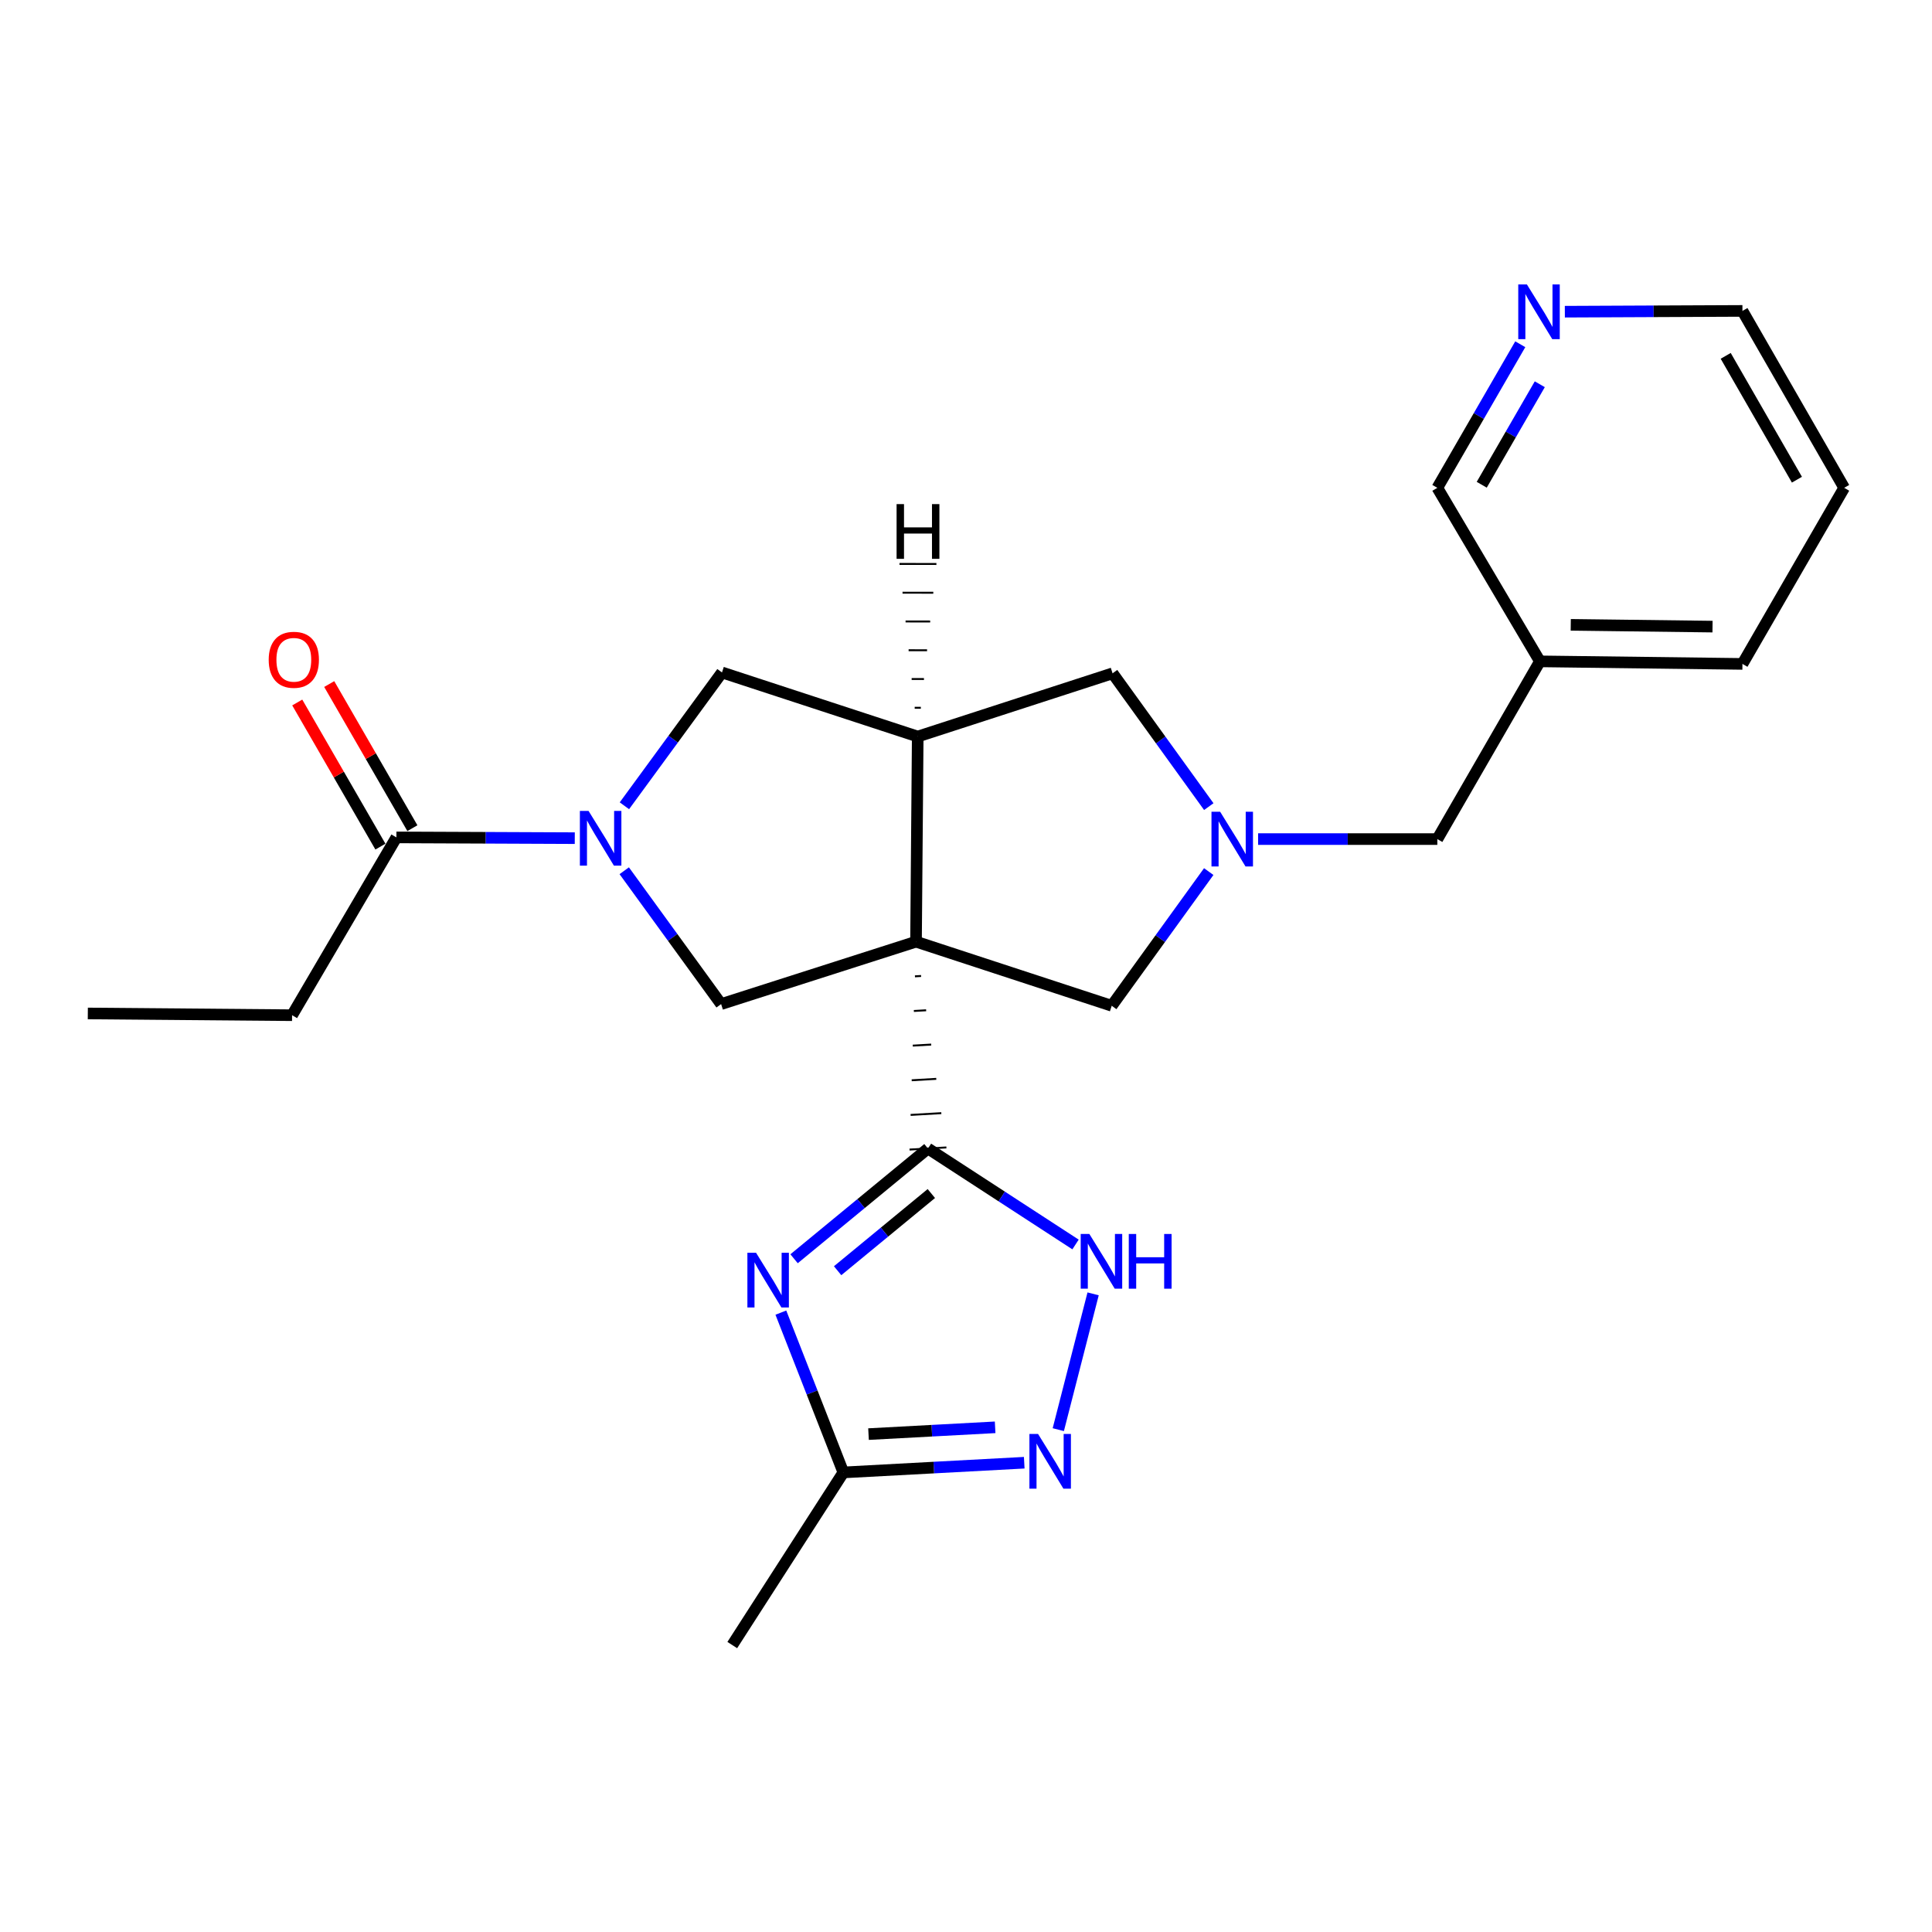 <?xml version='1.0' encoding='iso-8859-1'?>
<svg version='1.1' baseProfile='full'
              xmlns='http://www.w3.org/2000/svg'
                      xmlns:rdkit='http://www.rdkit.org/xml'
                      xmlns:xlink='http://www.w3.org/1999/xlink'
                  xml:space='preserve'
width='1000px' height='1000px' viewBox='0 0 1000 1000'>
<!-- END OF HEADER -->
<rect style='opacity:1.0;fill:#FFFFFF;stroke:none' width='1000' height='1000' x='0' y='0'> </rect>
<path class='bond-0' d='M 473.572,505.348 L 476.751,505.165' style='fill:none;fill-rule:evenodd;stroke:#000000;stroke-width:1.0px;stroke-linecap:butt;stroke-linejoin:miter;stroke-opacity:1' />
<path class='bond-0' d='M 473.012,523.281 L 479.37,522.915' style='fill:none;fill-rule:evenodd;stroke:#000000;stroke-width:1.0px;stroke-linecap:butt;stroke-linejoin:miter;stroke-opacity:1' />
<path class='bond-0' d='M 472.452,541.215 L 481.989,540.664' style='fill:none;fill-rule:evenodd;stroke:#000000;stroke-width:1.0px;stroke-linecap:butt;stroke-linejoin:miter;stroke-opacity:1' />
<path class='bond-0' d='M 471.892,559.148 L 484.609,558.414' style='fill:none;fill-rule:evenodd;stroke:#000000;stroke-width:1.0px;stroke-linecap:butt;stroke-linejoin:miter;stroke-opacity:1' />
<path class='bond-0' d='M 471.332,577.082 L 487.228,576.164' style='fill:none;fill-rule:evenodd;stroke:#000000;stroke-width:1.0px;stroke-linecap:butt;stroke-linejoin:miter;stroke-opacity:1' />
<path class='bond-0' d='M 470.772,595.015 L 489.847,593.914' style='fill:none;fill-rule:evenodd;stroke:#000000;stroke-width:1.0px;stroke-linecap:butt;stroke-linejoin:miter;stroke-opacity:1' />
<path class='bond-2' d='M 474.132,487.415 L 475.013,381.235' style='fill:none;fill-rule:evenodd;stroke:#000000;stroke-width:6px;stroke-linecap:butt;stroke-linejoin:miter;stroke-opacity:1' />
<path class='bond-4' d='M 474.132,487.415 L 373.249,519.715' style='fill:none;fill-rule:evenodd;stroke:#000000;stroke-width:6px;stroke-linecap:butt;stroke-linejoin:miter;stroke-opacity:1' />
<path class='bond-10' d='M 474.132,487.415 L 575.429,520.596' style='fill:none;fill-rule:evenodd;stroke:#000000;stroke-width:6px;stroke-linecap:butt;stroke-linejoin:miter;stroke-opacity:1' />
<path class='bond-1' d='M 480.31,594.465 L 445.659,622.997' style='fill:none;fill-rule:evenodd;stroke:#000000;stroke-width:6px;stroke-linecap:butt;stroke-linejoin:miter;stroke-opacity:1' />
<path class='bond-1' d='M 445.659,622.997 L 411.008,651.53' style='fill:none;fill-rule:evenodd;stroke:#0000FF;stroke-width:6px;stroke-linecap:butt;stroke-linejoin:miter;stroke-opacity:1' />
<path class='bond-1' d='M 482.06,617.774 L 457.804,637.747' style='fill:none;fill-rule:evenodd;stroke:#000000;stroke-width:6px;stroke-linecap:butt;stroke-linejoin:miter;stroke-opacity:1' />
<path class='bond-1' d='M 457.804,637.747 L 433.548,657.72' style='fill:none;fill-rule:evenodd;stroke:#0000FF;stroke-width:6px;stroke-linecap:butt;stroke-linejoin:miter;stroke-opacity:1' />
<path class='bond-5' d='M 480.31,594.465 L 518.501,619.303' style='fill:none;fill-rule:evenodd;stroke:#000000;stroke-width:6px;stroke-linecap:butt;stroke-linejoin:miter;stroke-opacity:1' />
<path class='bond-5' d='M 518.501,619.303 L 556.692,644.141' style='fill:none;fill-rule:evenodd;stroke:#0000FF;stroke-width:6px;stroke-linecap:butt;stroke-linejoin:miter;stroke-opacity:1' />
<path class='bond-8' d='M 404.172,679.412 L 420.348,720.768' style='fill:none;fill-rule:evenodd;stroke:#0000FF;stroke-width:6px;stroke-linecap:butt;stroke-linejoin:miter;stroke-opacity:1' />
<path class='bond-8' d='M 420.348,720.768 L 436.524,762.125' style='fill:none;fill-rule:evenodd;stroke:#000000;stroke-width:6px;stroke-linecap:butt;stroke-linejoin:miter;stroke-opacity:1' />
<path class='bond-9' d='M 475.013,381.235 L 373.695,348.064' style='fill:none;fill-rule:evenodd;stroke:#000000;stroke-width:6px;stroke-linecap:butt;stroke-linejoin:miter;stroke-opacity:1' />
<path class='bond-12' d='M 475.013,381.235 L 575.864,348.51' style='fill:none;fill-rule:evenodd;stroke:#000000;stroke-width:6px;stroke-linecap:butt;stroke-linejoin:miter;stroke-opacity:1' />
<path class='bond-28' d='M 476.625,366.348 L 473.44,366.344' style='fill:none;fill-rule:evenodd;stroke:#000000;stroke-width:1.0px;stroke-linecap:butt;stroke-linejoin:miter;stroke-opacity:1' />
<path class='bond-28' d='M 478.236,351.461 L 471.868,351.453' style='fill:none;fill-rule:evenodd;stroke:#000000;stroke-width:1.0px;stroke-linecap:butt;stroke-linejoin:miter;stroke-opacity:1' />
<path class='bond-28' d='M 479.848,336.575 L 470.295,336.562' style='fill:none;fill-rule:evenodd;stroke:#000000;stroke-width:1.0px;stroke-linecap:butt;stroke-linejoin:miter;stroke-opacity:1' />
<path class='bond-28' d='M 481.46,321.688 L 468.722,321.671' style='fill:none;fill-rule:evenodd;stroke:#000000;stroke-width:1.0px;stroke-linecap:butt;stroke-linejoin:miter;stroke-opacity:1' />
<path class='bond-28' d='M 483.072,306.801 L 467.15,306.78' style='fill:none;fill-rule:evenodd;stroke:#000000;stroke-width:1.0px;stroke-linecap:butt;stroke-linejoin:miter;stroke-opacity:1' />
<path class='bond-28' d='M 484.683,291.914 L 465.577,291.889' style='fill:none;fill-rule:evenodd;stroke:#000000;stroke-width:1.0px;stroke-linecap:butt;stroke-linejoin:miter;stroke-opacity:1' />
<path class='bond-3' d='M 323.103,450.697 L 348.176,485.206' style='fill:none;fill-rule:evenodd;stroke:#0000FF;stroke-width:6px;stroke-linecap:butt;stroke-linejoin:miter;stroke-opacity:1' />
<path class='bond-3' d='M 348.176,485.206 L 373.249,519.715' style='fill:none;fill-rule:evenodd;stroke:#000000;stroke-width:6px;stroke-linecap:butt;stroke-linejoin:miter;stroke-opacity:1' />
<path class='bond-11' d='M 297.505,433.828 L 251.34,433.633' style='fill:none;fill-rule:evenodd;stroke:#0000FF;stroke-width:6px;stroke-linecap:butt;stroke-linejoin:miter;stroke-opacity:1' />
<path class='bond-11' d='M 251.34,433.633 L 205.175,433.439' style='fill:none;fill-rule:evenodd;stroke:#000000;stroke-width:6px;stroke-linecap:butt;stroke-linejoin:miter;stroke-opacity:1' />
<path class='bond-25' d='M 323.196,417.066 L 348.446,382.565' style='fill:none;fill-rule:evenodd;stroke:#0000FF;stroke-width:6px;stroke-linecap:butt;stroke-linejoin:miter;stroke-opacity:1' />
<path class='bond-25' d='M 348.446,382.565 L 373.695,348.064' style='fill:none;fill-rule:evenodd;stroke:#000000;stroke-width:6px;stroke-linecap:butt;stroke-linejoin:miter;stroke-opacity:1' />
<path class='bond-7' d='M 565.794,669.699 L 547.768,739.985' style='fill:none;fill-rule:evenodd;stroke:#0000FF;stroke-width:6px;stroke-linecap:butt;stroke-linejoin:miter;stroke-opacity:1' />
<path class='bond-6' d='M 625.641,451.131 L 600.535,485.864' style='fill:none;fill-rule:evenodd;stroke:#0000FF;stroke-width:6px;stroke-linecap:butt;stroke-linejoin:miter;stroke-opacity:1' />
<path class='bond-6' d='M 600.535,485.864 L 575.429,520.596' style='fill:none;fill-rule:evenodd;stroke:#000000;stroke-width:6px;stroke-linecap:butt;stroke-linejoin:miter;stroke-opacity:1' />
<path class='bond-13' d='M 651.195,434.309 L 697.577,434.309' style='fill:none;fill-rule:evenodd;stroke:#0000FF;stroke-width:6px;stroke-linecap:butt;stroke-linejoin:miter;stroke-opacity:1' />
<path class='bond-13' d='M 697.577,434.309 L 743.959,434.309' style='fill:none;fill-rule:evenodd;stroke:#000000;stroke-width:6px;stroke-linecap:butt;stroke-linejoin:miter;stroke-opacity:1' />
<path class='bond-24' d='M 625.669,417.504 L 600.766,383.007' style='fill:none;fill-rule:evenodd;stroke:#0000FF;stroke-width:6px;stroke-linecap:butt;stroke-linejoin:miter;stroke-opacity:1' />
<path class='bond-24' d='M 600.766,383.007 L 575.864,348.51' style='fill:none;fill-rule:evenodd;stroke:#000000;stroke-width:6px;stroke-linecap:butt;stroke-linejoin:miter;stroke-opacity:1' />
<path class='bond-26' d='M 530.143,757.102 L 483.333,759.614' style='fill:none;fill-rule:evenodd;stroke:#0000FF;stroke-width:6px;stroke-linecap:butt;stroke-linejoin:miter;stroke-opacity:1' />
<path class='bond-26' d='M 483.333,759.614 L 436.524,762.125' style='fill:none;fill-rule:evenodd;stroke:#000000;stroke-width:6px;stroke-linecap:butt;stroke-linejoin:miter;stroke-opacity:1' />
<path class='bond-26' d='M 515.077,738.776 L 482.31,740.534' style='fill:none;fill-rule:evenodd;stroke:#0000FF;stroke-width:6px;stroke-linecap:butt;stroke-linejoin:miter;stroke-opacity:1' />
<path class='bond-26' d='M 482.31,740.534 L 449.543,742.292' style='fill:none;fill-rule:evenodd;stroke:#000000;stroke-width:6px;stroke-linecap:butt;stroke-linejoin:miter;stroke-opacity:1' />
<path class='bond-19' d='M 436.524,762.125 L 379.024,851.48' style='fill:none;fill-rule:evenodd;stroke:#000000;stroke-width:6px;stroke-linecap:butt;stroke-linejoin:miter;stroke-opacity:1' />
<path class='bond-14' d='M 213.45,428.664 L 191.927,391.362' style='fill:none;fill-rule:evenodd;stroke:#000000;stroke-width:6px;stroke-linecap:butt;stroke-linejoin:miter;stroke-opacity:1' />
<path class='bond-14' d='M 191.927,391.362 L 170.403,354.061' style='fill:none;fill-rule:evenodd;stroke:#FF0000;stroke-width:6px;stroke-linecap:butt;stroke-linejoin:miter;stroke-opacity:1' />
<path class='bond-14' d='M 196.9,438.213 L 175.377,400.911' style='fill:none;fill-rule:evenodd;stroke:#000000;stroke-width:6px;stroke-linecap:butt;stroke-linejoin:miter;stroke-opacity:1' />
<path class='bond-14' d='M 175.377,400.911 L 153.854,363.61' style='fill:none;fill-rule:evenodd;stroke:#FF0000;stroke-width:6px;stroke-linecap:butt;stroke-linejoin:miter;stroke-opacity:1' />
<path class='bond-18' d='M 205.175,433.439 L 151.178,525.469' style='fill:none;fill-rule:evenodd;stroke:#000000;stroke-width:6px;stroke-linecap:butt;stroke-linejoin:miter;stroke-opacity:1' />
<path class='bond-16' d='M 743.959,434.309 L 797.054,342.321' style='fill:none;fill-rule:evenodd;stroke:#000000;stroke-width:6px;stroke-linecap:butt;stroke-linejoin:miter;stroke-opacity:1' />
<path class='bond-15' d='M 786.888,178.183 L 765.424,215.341' style='fill:none;fill-rule:evenodd;stroke:#0000FF;stroke-width:6px;stroke-linecap:butt;stroke-linejoin:miter;stroke-opacity:1' />
<path class='bond-15' d='M 765.424,215.341 L 743.959,252.499' style='fill:none;fill-rule:evenodd;stroke:#000000;stroke-width:6px;stroke-linecap:butt;stroke-linejoin:miter;stroke-opacity:1' />
<path class='bond-15' d='M 796.993,198.888 L 781.968,224.898' style='fill:none;fill-rule:evenodd;stroke:#0000FF;stroke-width:6px;stroke-linecap:butt;stroke-linejoin:miter;stroke-opacity:1' />
<path class='bond-15' d='M 781.968,224.898 L 766.943,250.909' style='fill:none;fill-rule:evenodd;stroke:#000000;stroke-width:6px;stroke-linecap:butt;stroke-linejoin:miter;stroke-opacity:1' />
<path class='bond-27' d='M 809.96,161.334 L 855.923,161.13' style='fill:none;fill-rule:evenodd;stroke:#0000FF;stroke-width:6px;stroke-linecap:butt;stroke-linejoin:miter;stroke-opacity:1' />
<path class='bond-27' d='M 855.923,161.13 L 901.886,160.926' style='fill:none;fill-rule:evenodd;stroke:#000000;stroke-width:6px;stroke-linecap:butt;stroke-linejoin:miter;stroke-opacity:1' />
<path class='bond-17' d='M 797.054,342.321 L 743.959,252.499' style='fill:none;fill-rule:evenodd;stroke:#000000;stroke-width:6px;stroke-linecap:butt;stroke-linejoin:miter;stroke-opacity:1' />
<path class='bond-21' d='M 797.054,342.321 L 901.886,343.638' style='fill:none;fill-rule:evenodd;stroke:#000000;stroke-width:6px;stroke-linecap:butt;stroke-linejoin:miter;stroke-opacity:1' />
<path class='bond-21' d='M 813.019,323.414 L 886.401,324.335' style='fill:none;fill-rule:evenodd;stroke:#000000;stroke-width:6px;stroke-linecap:butt;stroke-linejoin:miter;stroke-opacity:1' />
<path class='bond-22' d='M 151.178,525.469 L 45.455,524.566' style='fill:none;fill-rule:evenodd;stroke:#000000;stroke-width:6px;stroke-linecap:butt;stroke-linejoin:miter;stroke-opacity:1' />
<path class='bond-20' d='M 901.886,160.926 L 954.545,252.499' style='fill:none;fill-rule:evenodd;stroke:#000000;stroke-width:6px;stroke-linecap:butt;stroke-linejoin:miter;stroke-opacity:1' />
<path class='bond-20' d='M 893.221,184.187 L 930.083,248.288' style='fill:none;fill-rule:evenodd;stroke:#000000;stroke-width:6px;stroke-linecap:butt;stroke-linejoin:miter;stroke-opacity:1' />
<path class='bond-23' d='M 901.886,343.638 L 954.545,252.499' style='fill:none;fill-rule:evenodd;stroke:#000000;stroke-width:6px;stroke-linecap:butt;stroke-linejoin:miter;stroke-opacity:1' />
<path  class='atom-2' d='M 391.329 648.42
L 400.609 663.42
Q 401.529 664.9, 403.009 667.58
Q 404.489 670.26, 404.569 670.42
L 404.569 648.42
L 408.329 648.42
L 408.329 676.74
L 404.449 676.74
L 394.489 660.34
Q 393.329 658.42, 392.089 656.22
Q 390.889 654.02, 390.529 653.34
L 390.529 676.74
L 386.849 676.74
L 386.849 648.42
L 391.329 648.42
' fill='#0000FF'/>
<path  class='atom-4' d='M 304.627 419.724
L 313.907 434.724
Q 314.827 436.204, 316.307 438.884
Q 317.787 441.564, 317.867 441.724
L 317.867 419.724
L 321.627 419.724
L 321.627 448.044
L 317.747 448.044
L 307.787 431.644
Q 306.627 429.724, 305.387 427.524
Q 304.187 425.324, 303.827 424.644
L 303.827 448.044
L 300.147 448.044
L 300.147 419.724
L 304.627 419.724
' fill='#0000FF'/>
<path  class='atom-6' d='M 563.851 638.707
L 573.131 653.707
Q 574.051 655.187, 575.531 657.867
Q 577.011 660.547, 577.091 660.707
L 577.091 638.707
L 580.851 638.707
L 580.851 667.027
L 576.971 667.027
L 567.011 650.627
Q 565.851 648.707, 564.611 646.507
Q 563.411 644.307, 563.051 643.627
L 563.051 667.027
L 559.371 667.027
L 559.371 638.707
L 563.851 638.707
' fill='#0000FF'/>
<path  class='atom-6' d='M 584.251 638.707
L 588.091 638.707
L 588.091 650.747
L 602.571 650.747
L 602.571 638.707
L 606.411 638.707
L 606.411 667.027
L 602.571 667.027
L 602.571 653.947
L 588.091 653.947
L 588.091 667.027
L 584.251 667.027
L 584.251 638.707
' fill='#0000FF'/>
<path  class='atom-7' d='M 631.541 420.149
L 640.821 435.149
Q 641.741 436.629, 643.221 439.309
Q 644.701 441.989, 644.781 442.149
L 644.781 420.149
L 648.541 420.149
L 648.541 448.469
L 644.661 448.469
L 634.701 432.069
Q 633.541 430.149, 632.301 427.949
Q 631.101 425.749, 630.741 425.069
L 630.741 448.469
L 627.061 448.469
L 627.061 420.149
L 631.541 420.149
' fill='#0000FF'/>
<path  class='atom-8' d='M 537.303 742.222
L 546.583 757.222
Q 547.503 758.702, 548.983 761.382
Q 550.463 764.062, 550.543 764.222
L 550.543 742.222
L 554.303 742.222
L 554.303 770.542
L 550.423 770.542
L 540.463 754.142
Q 539.303 752.222, 538.063 750.022
Q 536.863 747.822, 536.503 747.142
L 536.503 770.542
L 532.823 770.542
L 532.823 742.222
L 537.303 742.222
' fill='#0000FF'/>
<path  class='atom-15' d='M 139.08 341.499
Q 139.08 334.699, 142.44 330.899
Q 145.8 327.099, 152.08 327.099
Q 158.36 327.099, 161.72 330.899
Q 165.08 334.699, 165.08 341.499
Q 165.08 348.379, 161.68 352.299
Q 158.28 356.179, 152.08 356.179
Q 145.84 356.179, 142.44 352.299
Q 139.08 348.419, 139.08 341.499
M 152.08 352.979
Q 156.4 352.979, 158.72 350.099
Q 161.08 347.179, 161.08 341.499
Q 161.08 335.939, 158.72 333.139
Q 156.4 330.299, 152.08 330.299
Q 147.76 330.299, 145.4 333.099
Q 143.08 335.899, 143.08 341.499
Q 143.08 347.219, 145.4 350.099
Q 147.76 352.979, 152.08 352.979
' fill='#FF0000'/>
<path  class='atom-16' d='M 790.327 147.233
L 799.607 162.233
Q 800.527 163.713, 802.007 166.393
Q 803.487 169.073, 803.567 169.233
L 803.567 147.233
L 807.327 147.233
L 807.327 175.553
L 803.447 175.553
L 793.487 159.153
Q 792.327 157.233, 791.087 155.033
Q 789.887 152.833, 789.527 152.153
L 789.527 175.553
L 785.847 175.553
L 785.847 147.233
L 790.327 147.233
' fill='#0000FF'/>
<path  class='atom-25' d='M 464.072 260.928
L 467.912 260.928
L 467.912 272.968
L 482.392 272.968
L 482.392 260.928
L 486.232 260.928
L 486.232 289.248
L 482.392 289.248
L 482.392 276.168
L 467.912 276.168
L 467.912 289.248
L 464.072 289.248
L 464.072 260.928
' fill='#000000'/>
</svg>
